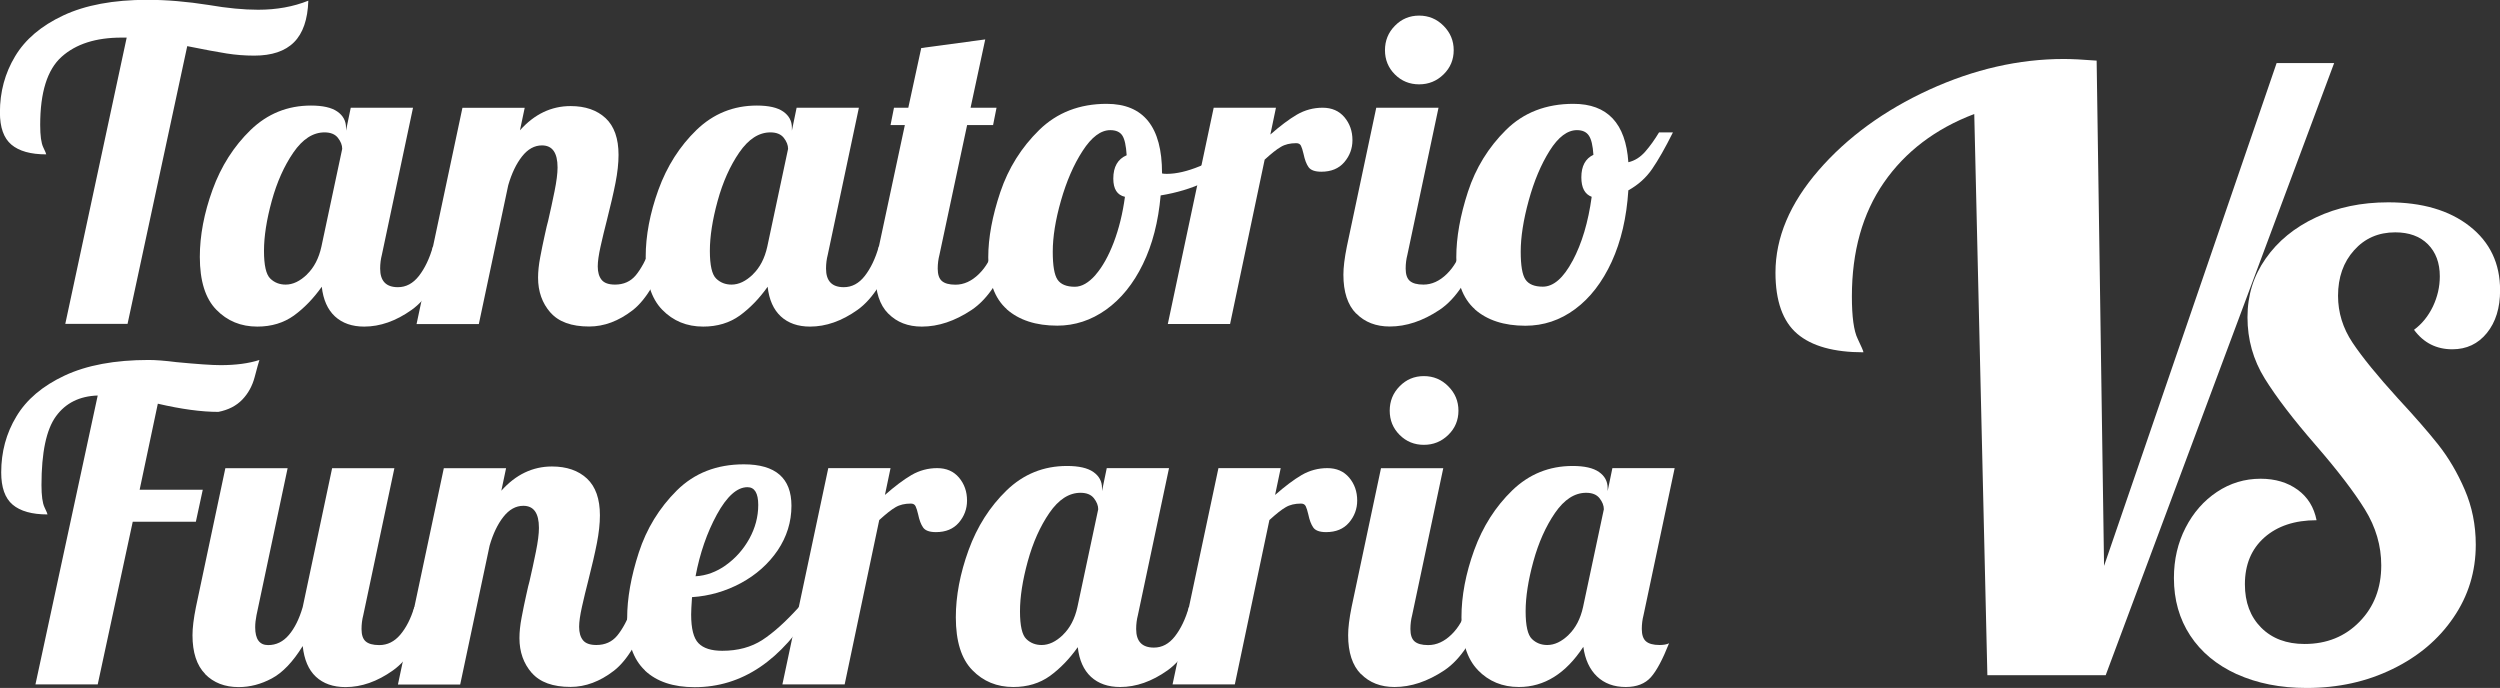 <svg xmlns="http://www.w3.org/2000/svg" id="Capa_1" data-name="Capa 1" viewBox="0 0 289.88 79.77"><rect x="0" y="0" width="289.88" height="79.77" fill="#333333" stroke="none"/><defs><style>      .cls-1 {        fill: #fff;      }    </style></defs><path class="cls-1" d="m14.69,4.36h-.6c-2.98,0-5.29.74-6.95,2.23-1.66,1.49-2.48,4.12-2.48,7.9,0,1.24.12,2.1.35,2.58.23.48.35.76.35.83-1.81,0-3.15-.38-4.04-1.13-.89-.75-1.33-2-1.33-3.74,0-2.37.58-4.54,1.76-6.5,1.17-1.96,3.03-3.54,5.59-4.74,2.56-1.2,5.81-1.81,9.75-1.81,2.21,0,4.58.2,7.12.6,2.14.37,4.05.55,5.72.55,2.14,0,4.08-.35,5.82-1.05-.07,2.17-.62,3.78-1.66,4.82-1.04,1.04-2.58,1.55-4.61,1.55-1.07,0-2.14-.08-3.21-.25-1.07-.17-2.59-.45-4.56-.85l-6.92,32.2h-7.22L14.69,4.36Z"></path><path class="cls-1" d="m25.08,35.91c-1.27-1.3-1.91-3.34-1.91-6.12,0-2.47.49-5.07,1.48-7.8.99-2.72,2.46-5.03,4.41-6.92,1.96-1.89,4.29-2.83,7-2.83,1.37,0,2.39.23,3.06.7.67.47,1,1.09,1,1.86v.35l.55-2.66h7.22l-3.61,17.05c-.13.5-.2,1.04-.2,1.6,0,1.44.68,2.16,2.06,2.16.94,0,1.75-.43,2.43-1.3.68-.87,1.23-2.01,1.63-3.41h2.11c-1.24,3.61-2.77,6.06-4.59,7.35-1.82,1.29-3.65,1.93-5.49,1.93-1.4,0-2.53-.39-3.39-1.18-.85-.79-1.36-1.93-1.53-3.44-.97,1.37-2.05,2.48-3.23,3.34-1.19.85-2.6,1.28-4.24,1.28-1.91,0-3.49-.65-4.76-1.96Zm10.51-4.09c.82-.79,1.38-1.86,1.68-3.23l2.41-11.33c0-.43-.17-.86-.5-1.28-.33-.42-.85-.63-1.55-.63-1.34,0-2.54.78-3.61,2.33-1.07,1.56-1.91,3.43-2.51,5.62-.6,2.19-.9,4.12-.9,5.79s.24,2.74.73,3.21c.48.47,1.08.7,1.78.7.84,0,1.66-.39,2.48-1.18Z"></path><path class="cls-1" d="m63.82,36.24c-.95-1.09-1.43-2.43-1.43-4.04,0-.7.08-1.5.25-2.38.17-.89.34-1.75.53-2.58.18-.84.31-1.37.38-1.6.27-1.17.52-2.32.75-3.46.23-1.14.35-2.06.35-2.76,0-1.71-.6-2.56-1.81-2.56-.87,0-1.64.43-2.31,1.28-.67.85-1.2,1.96-1.6,3.34l-3.41,16.1h-7.22l5.32-25.08h7.22l-.55,2.61c1.67-1.87,3.63-2.81,5.87-2.81,1.71,0,3.06.47,4.06,1.4,1,.94,1.5,2.36,1.5,4.26,0,.97-.12,2.05-.35,3.23-.23,1.19-.57,2.63-1,4.34-.27,1.04-.51,2.05-.73,3.03-.22.99-.33,1.76-.33,2.33,0,.67.15,1.19.45,1.56.3.37.82.55,1.55.55,1,0,1.81-.36,2.41-1.08.6-.72,1.2-1.83,1.81-3.34h2.11c-1.24,3.68-2.67,6.14-4.29,7.4-1.62,1.25-3.3,1.88-5.04,1.88-2.04,0-3.54-.54-4.49-1.63Z"></path><path class="cls-1" d="m76.78,35.91c-1.27-1.3-1.91-3.34-1.91-6.12,0-2.47.49-5.07,1.48-7.8.99-2.72,2.46-5.03,4.41-6.92,1.96-1.89,4.29-2.83,7-2.83,1.37,0,2.39.23,3.06.7.67.47,1,1.09,1,1.86v.35l.55-2.66h7.22l-3.61,17.05c-.13.5-.2,1.04-.2,1.6,0,1.44.68,2.16,2.06,2.16.94,0,1.75-.43,2.43-1.3.68-.87,1.23-2.01,1.63-3.41h2.11c-1.24,3.61-2.77,6.06-4.59,7.35-1.82,1.29-3.65,1.93-5.49,1.93-1.4,0-2.53-.39-3.39-1.18-.85-.79-1.36-1.93-1.53-3.44-.97,1.37-2.05,2.48-3.23,3.34-1.19.85-2.6,1.28-4.24,1.28-1.91,0-3.49-.65-4.76-1.96Zm10.51-4.09c.82-.79,1.38-1.86,1.68-3.23l2.41-11.33c0-.43-.17-.86-.5-1.28-.33-.42-.85-.63-1.55-.63-1.34,0-2.54.78-3.61,2.33-1.07,1.56-1.91,3.43-2.51,5.62-.6,2.19-.9,4.12-.9,5.79s.24,2.74.73,3.21c.48.47,1.08.7,1.78.7.84,0,1.66-.39,2.48-1.18Z"></path><path class="cls-1" d="m102.99,36.36c-.99-1-1.48-2.51-1.48-4.51,0-.84.13-1.92.4-3.26l3.01-14.09h-1.66l.4-2.01h1.66l1.5-6.92,7.42-1-1.7,7.92h3.01l-.4,2.01h-3.01l-3.21,15.05c-.13.5-.2,1.04-.2,1.6,0,.67.16,1.15.48,1.43.32.28.84.43,1.58.43.97,0,1.87-.41,2.71-1.23.84-.82,1.44-1.88,1.81-3.19h2.11c-1.24,3.61-2.83,6.06-4.76,7.35-1.94,1.29-3.86,1.93-5.77,1.93-1.6,0-2.9-.5-3.89-1.51Z"></path><path class="cls-1" d="m116.75,35.86c-1.44-1.27-2.16-3.28-2.16-6.02,0-2.27.47-4.8,1.4-7.57.94-2.78,2.44-5.17,4.51-7.2,2.07-2.02,4.68-3.03,7.82-3.03,4.28,0,6.42,2.68,6.42,8.02v.05c.1.03.28.05.55.05,1.1,0,2.37-.29,3.81-.88,1.44-.58,2.74-1.3,3.91-2.13l.45,1.35c-.97,1.04-2.23,1.91-3.79,2.63-1.55.72-3.25,1.23-5.09,1.53-.27,3.04-.95,5.7-2.06,7.97-1.1,2.27-2.53,4.03-4.26,5.27-1.74,1.24-3.63,1.86-5.67,1.86-2.47,0-4.43-.64-5.87-1.91Zm10.28-3.99c.8-.92,1.5-2.17,2.11-3.76.6-1.59,1.04-3.35,1.3-5.29-.9-.2-1.35-.9-1.35-2.11,0-1.37.52-2.27,1.55-2.71-.07-1.1-.23-1.86-.5-2.28-.27-.42-.74-.63-1.4-.63-1.1,0-2.17.8-3.21,2.41-1.04,1.6-1.87,3.53-2.51,5.77-.64,2.24-.95,4.21-.95,5.92,0,1.6.18,2.68.55,3.23.37.55,1.04.83,2.01.83.8,0,1.6-.46,2.41-1.38Z"></path><path class="cls-1" d="m140.73,12.49h7.22l-.65,3.11c1.14-1,2.16-1.77,3.08-2.31.92-.53,1.91-.8,2.98-.8s1.91.37,2.53,1.1c.62.74.93,1.62.93,2.66,0,.97-.32,1.82-.95,2.56-.64.74-1.52,1.1-2.66,1.1-.74,0-1.23-.18-1.48-.53s-.44-.86-.58-1.53c-.1-.43-.2-.75-.3-.95s-.28-.3-.55-.3c-.7,0-1.3.14-1.78.43-.49.28-1.11.78-1.88,1.48l-4.01,19.06h-7.22l5.32-25.08Z"></path><path class="cls-1" d="m157.25,36.36c-.99-1-1.48-2.51-1.48-4.51,0-.84.13-1.92.4-3.26l3.41-16.1h7.22l-3.61,17.05c-.13.5-.2,1.04-.2,1.6,0,.67.16,1.15.48,1.43.32.28.84.43,1.58.43.97,0,1.87-.41,2.71-1.23.84-.82,1.44-1.88,1.81-3.19h2.11c-1.24,3.61-2.83,6.06-4.76,7.35-1.94,1.29-3.86,1.93-5.77,1.93-1.6,0-2.9-.5-3.89-1.51Zm4.49-27.73c-.77-.77-1.15-1.71-1.15-2.81s.38-2.05,1.15-2.83c.77-.79,1.71-1.18,2.81-1.18s2.05.39,2.83,1.18c.79.79,1.18,1.73,1.18,2.83s-.39,2.04-1.18,2.81c-.79.77-1.73,1.15-2.83,1.15s-2.04-.38-2.81-1.15Z"></path><path class="cls-1" d="m171.02,35.86c-1.44-1.27-2.16-3.28-2.16-6.02,0-2.31.45-4.84,1.35-7.6.9-2.76,2.37-5.15,4.41-7.17,2.04-2.02,4.65-3.03,7.82-3.03,3.94,0,6.07,2.26,6.37,6.77.74-.17,1.39-.58,1.96-1.23.57-.65,1.1-1.4,1.6-2.23h1.61c-.9,1.81-1.71,3.22-2.41,4.24-.7,1.02-1.62,1.85-2.76,2.48-.2,3.14-.84,5.9-1.93,8.28-1.09,2.37-2.5,4.2-4.24,5.49-1.74,1.29-3.66,1.93-5.77,1.93-2.47,0-4.43-.64-5.87-1.91Zm11.33-5.62c1.07-2.01,1.81-4.48,2.21-7.42-.8-.3-1.2-1.05-1.2-2.26,0-1.3.47-2.17,1.4-2.61-.07-1.07-.24-1.81-.53-2.23-.28-.42-.74-.63-1.38-.63-1.1,0-2.16.79-3.16,2.38-1,1.59-1.81,3.51-2.43,5.77-.62,2.26-.93,4.24-.93,5.94,0,1.6.18,2.68.55,3.23.37.55,1.04.83,2.01.83,1.24,0,2.39-1,3.46-3.01Z"></path><path class="cls-1" d="m11.33,45.86c-2.11.07-3.72.87-4.84,2.41-1.12,1.54-1.68,4.2-1.68,7.97,0,1.24.12,2.1.35,2.58.23.49.35.76.35.83-1.81,0-3.15-.38-4.04-1.13-.89-.75-1.33-2-1.33-3.74,0-2.37.58-4.54,1.76-6.49,1.17-1.96,3.03-3.54,5.59-4.74,2.56-1.2,5.81-1.81,9.75-1.81.8,0,1.87.08,3.21.25,2.41.23,4.11.35,5.12.35,1.77,0,3.28-.2,4.51-.6-.1.3-.28.96-.55,1.98-.27,1.02-.74,1.89-1.43,2.61-.69.72-1.61,1.2-2.78,1.43-1.97,0-4.31-.32-7.02-.95l-2.11,9.98h7.32l-.8,3.71h-7.32l-4.06,18.86h-7.22l7.22-33.5Z"></path><path class="cls-1" d="m23.8,78.16c-.99-1-1.48-2.51-1.48-4.51,0-.84.13-1.92.4-3.26l3.41-16.1h7.22l-3.61,17.05c-.1.5-.15.97-.15,1.4,0,1.37.5,2.06,1.5,2.06.94,0,1.74-.39,2.41-1.18.67-.79,1.2-1.86,1.6-3.23l3.41-16.1h7.22l-3.61,17.05c-.13.5-.2,1.04-.2,1.6,0,.67.16,1.15.48,1.43.32.28.84.43,1.58.43.94,0,1.75-.4,2.43-1.2.68-.8,1.23-1.87,1.63-3.21h2.11c-1.24,3.61-2.77,6.06-4.59,7.35-1.82,1.29-3.65,1.93-5.49,1.93-1.44,0-2.58-.4-3.44-1.2s-1.36-1.99-1.53-3.56c-1.14,1.84-2.33,3.09-3.59,3.76-1.25.67-2.53,1-3.84,1-1.6,0-2.9-.5-3.89-1.51Z"></path><path class="cls-1" d="m61.66,78.03c-.95-1.09-1.43-2.43-1.43-4.04,0-.7.08-1.5.25-2.38.17-.89.34-1.75.53-2.58.18-.84.31-1.37.38-1.6.27-1.17.52-2.32.75-3.46.23-1.14.35-2.06.35-2.76,0-1.71-.6-2.56-1.81-2.56-.87,0-1.64.43-2.31,1.28-.67.85-1.2,1.96-1.6,3.34l-3.41,16.1h-7.22l5.32-25.08h7.22l-.55,2.61c1.67-1.87,3.63-2.81,5.87-2.81,1.71,0,3.06.47,4.06,1.4,1,.94,1.5,2.36,1.5,4.26,0,.97-.12,2.05-.35,3.23-.23,1.19-.57,2.63-1,4.34-.27,1.04-.51,2.05-.73,3.03-.22.99-.33,1.76-.33,2.33,0,.67.15,1.19.45,1.56.3.37.82.55,1.55.55,1,0,1.81-.36,2.41-1.08.6-.72,1.2-1.83,1.81-3.34h2.11c-1.24,3.68-2.67,6.14-4.29,7.4-1.62,1.25-3.3,1.88-5.04,1.88-2.04,0-3.54-.54-4.49-1.63Z"></path><path class="cls-1" d="m74.78,77.73c-1.37-1.29-2.06-3.3-2.06-6.04,0-2.31.45-4.85,1.35-7.62s2.37-5.17,4.41-7.2c2.04-2.02,4.63-3.03,7.77-3.03,3.68,0,5.52,1.6,5.52,4.81,0,1.87-.54,3.59-1.6,5.17-1.07,1.57-2.49,2.83-4.26,3.79-1.77.95-3.66,1.5-5.67,1.63-.07,1-.1,1.67-.1,2.01,0,1.64.28,2.75.85,3.33.57.59,1.49.88,2.76.88,1.81,0,3.35-.42,4.64-1.25,1.29-.84,2.7-2.11,4.24-3.81h1.71c-3.71,6.19-8.31,9.28-13.79,9.28-2.48,0-4.4-.64-5.77-1.93Zm9.4-12.21c1.12-.8,2.02-1.82,2.71-3.06.68-1.24,1.03-2.54,1.03-3.91s-.42-2.06-1.25-2.06c-1.2,0-2.38,1.05-3.54,3.16-1.15,2.11-1.98,4.5-2.48,7.17,1.24-.07,2.42-.5,3.54-1.3Z"></path><path class="cls-1" d="m96.04,54.28h7.22l-.65,3.11c1.14-1,2.16-1.77,3.08-2.31.92-.53,1.91-.8,2.98-.8s1.91.37,2.53,1.1c.62.74.93,1.62.93,2.66,0,.97-.32,1.82-.95,2.56-.64.74-1.52,1.1-2.66,1.1-.74,0-1.23-.18-1.48-.53s-.44-.86-.58-1.53c-.1-.43-.2-.75-.3-.95s-.28-.3-.55-.3c-.7,0-1.3.14-1.78.43-.49.28-1.11.78-1.88,1.48l-4.01,19.06h-7.22l5.32-25.08Z"></path><path class="cls-1" d="m112.74,77.7c-1.27-1.3-1.91-3.34-1.91-6.12,0-2.47.49-5.07,1.48-7.8.99-2.72,2.46-5.03,4.41-6.92,1.96-1.89,4.29-2.83,7-2.83,1.37,0,2.39.23,3.06.7.67.47,1,1.09,1,1.86v.35l.55-2.66h7.22l-3.61,17.05c-.13.5-.2,1.04-.2,1.6,0,1.44.68,2.16,2.06,2.16.94,0,1.75-.43,2.43-1.3.68-.87,1.23-2.01,1.63-3.41h2.11c-1.24,3.61-2.77,6.06-4.59,7.35-1.82,1.29-3.65,1.93-5.49,1.93-1.4,0-2.53-.39-3.39-1.18-.85-.79-1.36-1.93-1.53-3.44-.97,1.37-2.05,2.48-3.23,3.34-1.19.85-2.6,1.28-4.24,1.28-1.91,0-3.49-.65-4.76-1.96Zm10.51-4.09c.82-.79,1.38-1.86,1.68-3.23l2.41-11.33c0-.43-.17-.86-.5-1.28-.33-.42-.85-.63-1.55-.63-1.34,0-2.54.78-3.61,2.33-1.07,1.56-1.91,3.43-2.51,5.62-.6,2.19-.9,4.12-.9,5.79s.24,2.74.73,3.21c.48.47,1.08.7,1.78.7.84,0,1.66-.39,2.48-1.18Z"></path><path class="cls-1" d="m141.28,54.28h7.22l-.65,3.11c1.14-1,2.16-1.77,3.08-2.31.92-.53,1.91-.8,2.98-.8s1.91.37,2.53,1.1c.62.74.93,1.62.93,2.66,0,.97-.32,1.82-.95,2.56-.64.74-1.52,1.1-2.66,1.1-.74,0-1.23-.18-1.48-.53s-.44-.86-.58-1.53c-.1-.43-.2-.75-.3-.95s-.28-.3-.55-.3c-.7,0-1.3.14-1.78.43-.49.28-1.11.78-1.88,1.48l-4.01,19.06h-7.22l5.32-25.08Z"></path><path class="cls-1" d="m157.8,78.16c-.99-1-1.48-2.51-1.48-4.51,0-.84.13-1.92.4-3.26l3.41-16.1h7.22l-3.61,17.05c-.13.5-.2,1.04-.2,1.6,0,.67.16,1.15.48,1.43.32.28.84.43,1.58.43.97,0,1.87-.41,2.71-1.23.84-.82,1.44-1.88,1.81-3.19h2.11c-1.24,3.61-2.83,6.06-4.76,7.35-1.94,1.29-3.86,1.93-5.77,1.93-1.6,0-2.9-.5-3.89-1.51Zm4.49-27.73c-.77-.77-1.15-1.71-1.15-2.81s.38-2.05,1.15-2.83c.77-.79,1.71-1.18,2.81-1.18s2.05.39,2.83,1.18c.79.79,1.18,1.73,1.18,2.83s-.39,2.04-1.18,2.81c-.79.77-1.73,1.15-2.83,1.15s-2.04-.38-2.81-1.15Z"></path><path class="cls-1" d="m171.37,77.7c-1.27-1.3-1.91-3.34-1.91-6.12,0-2.47.49-5.07,1.48-7.8.99-2.72,2.46-5.03,4.41-6.92,1.96-1.89,4.29-2.83,7-2.83,1.37,0,2.39.23,3.06.7.67.47,1,1.09,1,1.86v.35l.55-2.66h7.22l-3.61,17.05c-.13.5-.2,1.04-.2,1.6,0,.67.16,1.15.48,1.43.32.28.84.43,1.58.43.47,0,.84-.07,1.1-.2-.74,1.87-1.44,3.19-2.11,3.94-.67.75-1.64,1.13-2.91,1.13-1.37,0-2.48-.41-3.34-1.23-.85-.82-1.38-1.96-1.58-3.43-2.04,3.11-4.53,4.66-7.47,4.66-1.91,0-3.49-.65-4.76-1.96Zm10.51-4.09c.82-.79,1.38-1.86,1.68-3.23l2.41-11.33c0-.43-.17-.86-.5-1.28-.33-.42-.85-.63-1.55-.63-1.34,0-2.54.78-3.61,2.33-1.07,1.56-1.91,3.43-2.51,5.62-.6,2.19-.9,4.12-.9,5.79s.24,2.74.73,3.21c.48.47,1.08.7,1.78.7.84,0,1.66-.39,2.48-1.18Z"></path><path class="cls-1" d="m228.92,13.22c-4.51,1.71-8,4.37-10.48,7.95-2.48,3.59-3.71,7.99-3.71,13.2,0,2.35.22,3.99.67,4.91.44.92.67,1.45.67,1.57-3.43,0-5.99-.71-7.67-2.14-1.68-1.43-2.53-3.8-2.53-7.1,0-4.06,1.67-8.02,5-11.86,3.33-3.84,7.61-6.95,12.81-9.34,5.21-2.38,10.42-3.57,15.62-3.57.89,0,2.16.06,3.81.19l.86,58.59,20.01-58.31h6.67l-26.49,70.98h-13.72l-1.52-65.07Z"></path><path class="cls-1" d="m259.35,78.17c-2.33-1.07-4.13-2.56-5.39-4.48-1.26-1.92-1.89-4.14-1.89-6.67,0-2.14.45-4.08,1.35-5.83.9-1.75,2.11-3.13,3.64-4.15,1.53-1.02,3.22-1.53,5.06-1.53,1.7,0,3.13.43,4.3,1.28,1.17.85,1.89,2.03,2.19,3.53-2.53,0-4.54.67-6.05,2-1.51,1.34-2.26,3.15-2.26,5.43,0,2.09.63,3.76,1.89,5.03,1.26,1.26,2.94,1.89,5.03,1.89,2.57,0,4.7-.86,6.38-2.59,1.68-1.72,2.51-3.9,2.51-6.52,0-2.28-.63-4.44-1.89-6.48-1.26-2.04-3.16-4.52-5.68-7.43-2.62-3.01-4.6-5.6-5.94-7.76-1.34-2.16-2-4.53-2-7.1s.7-4.8,2.11-6.81c1.41-2.02,3.35-3.61,5.83-4.77,2.48-1.17,5.27-1.75,8.38-1.75,3.93,0,7.08.92,9.44,2.77,2.36,1.85,3.53,4.32,3.53,7.43,0,2.04-.51,3.69-1.53,4.95-1.02,1.26-2.36,1.89-4.01,1.89-1.85,0-3.33-.75-4.44-2.26.92-.68,1.65-1.58,2.19-2.7.53-1.12.8-2.28.8-3.5,0-1.55-.46-2.79-1.38-3.72-.92-.92-2.19-1.38-3.79-1.38-1.94,0-3.53.69-4.77,2.08-1.24,1.38-1.86,3.14-1.86,5.28,0,1.94.56,3.75,1.68,5.43,1.12,1.68,2.87,3.83,5.25,6.45,1.94,2.09,3.51,3.89,4.7,5.39,1.19,1.51,2.21,3.24,3.06,5.21.85,1.97,1.28,4.09,1.28,6.38,0,3.11-.86,5.93-2.59,8.45-1.72,2.53-4.08,4.52-7.07,5.97-2.99,1.46-6.3,2.19-9.95,2.19-3.06,0-5.76-.54-8.09-1.6Z"></path></svg>